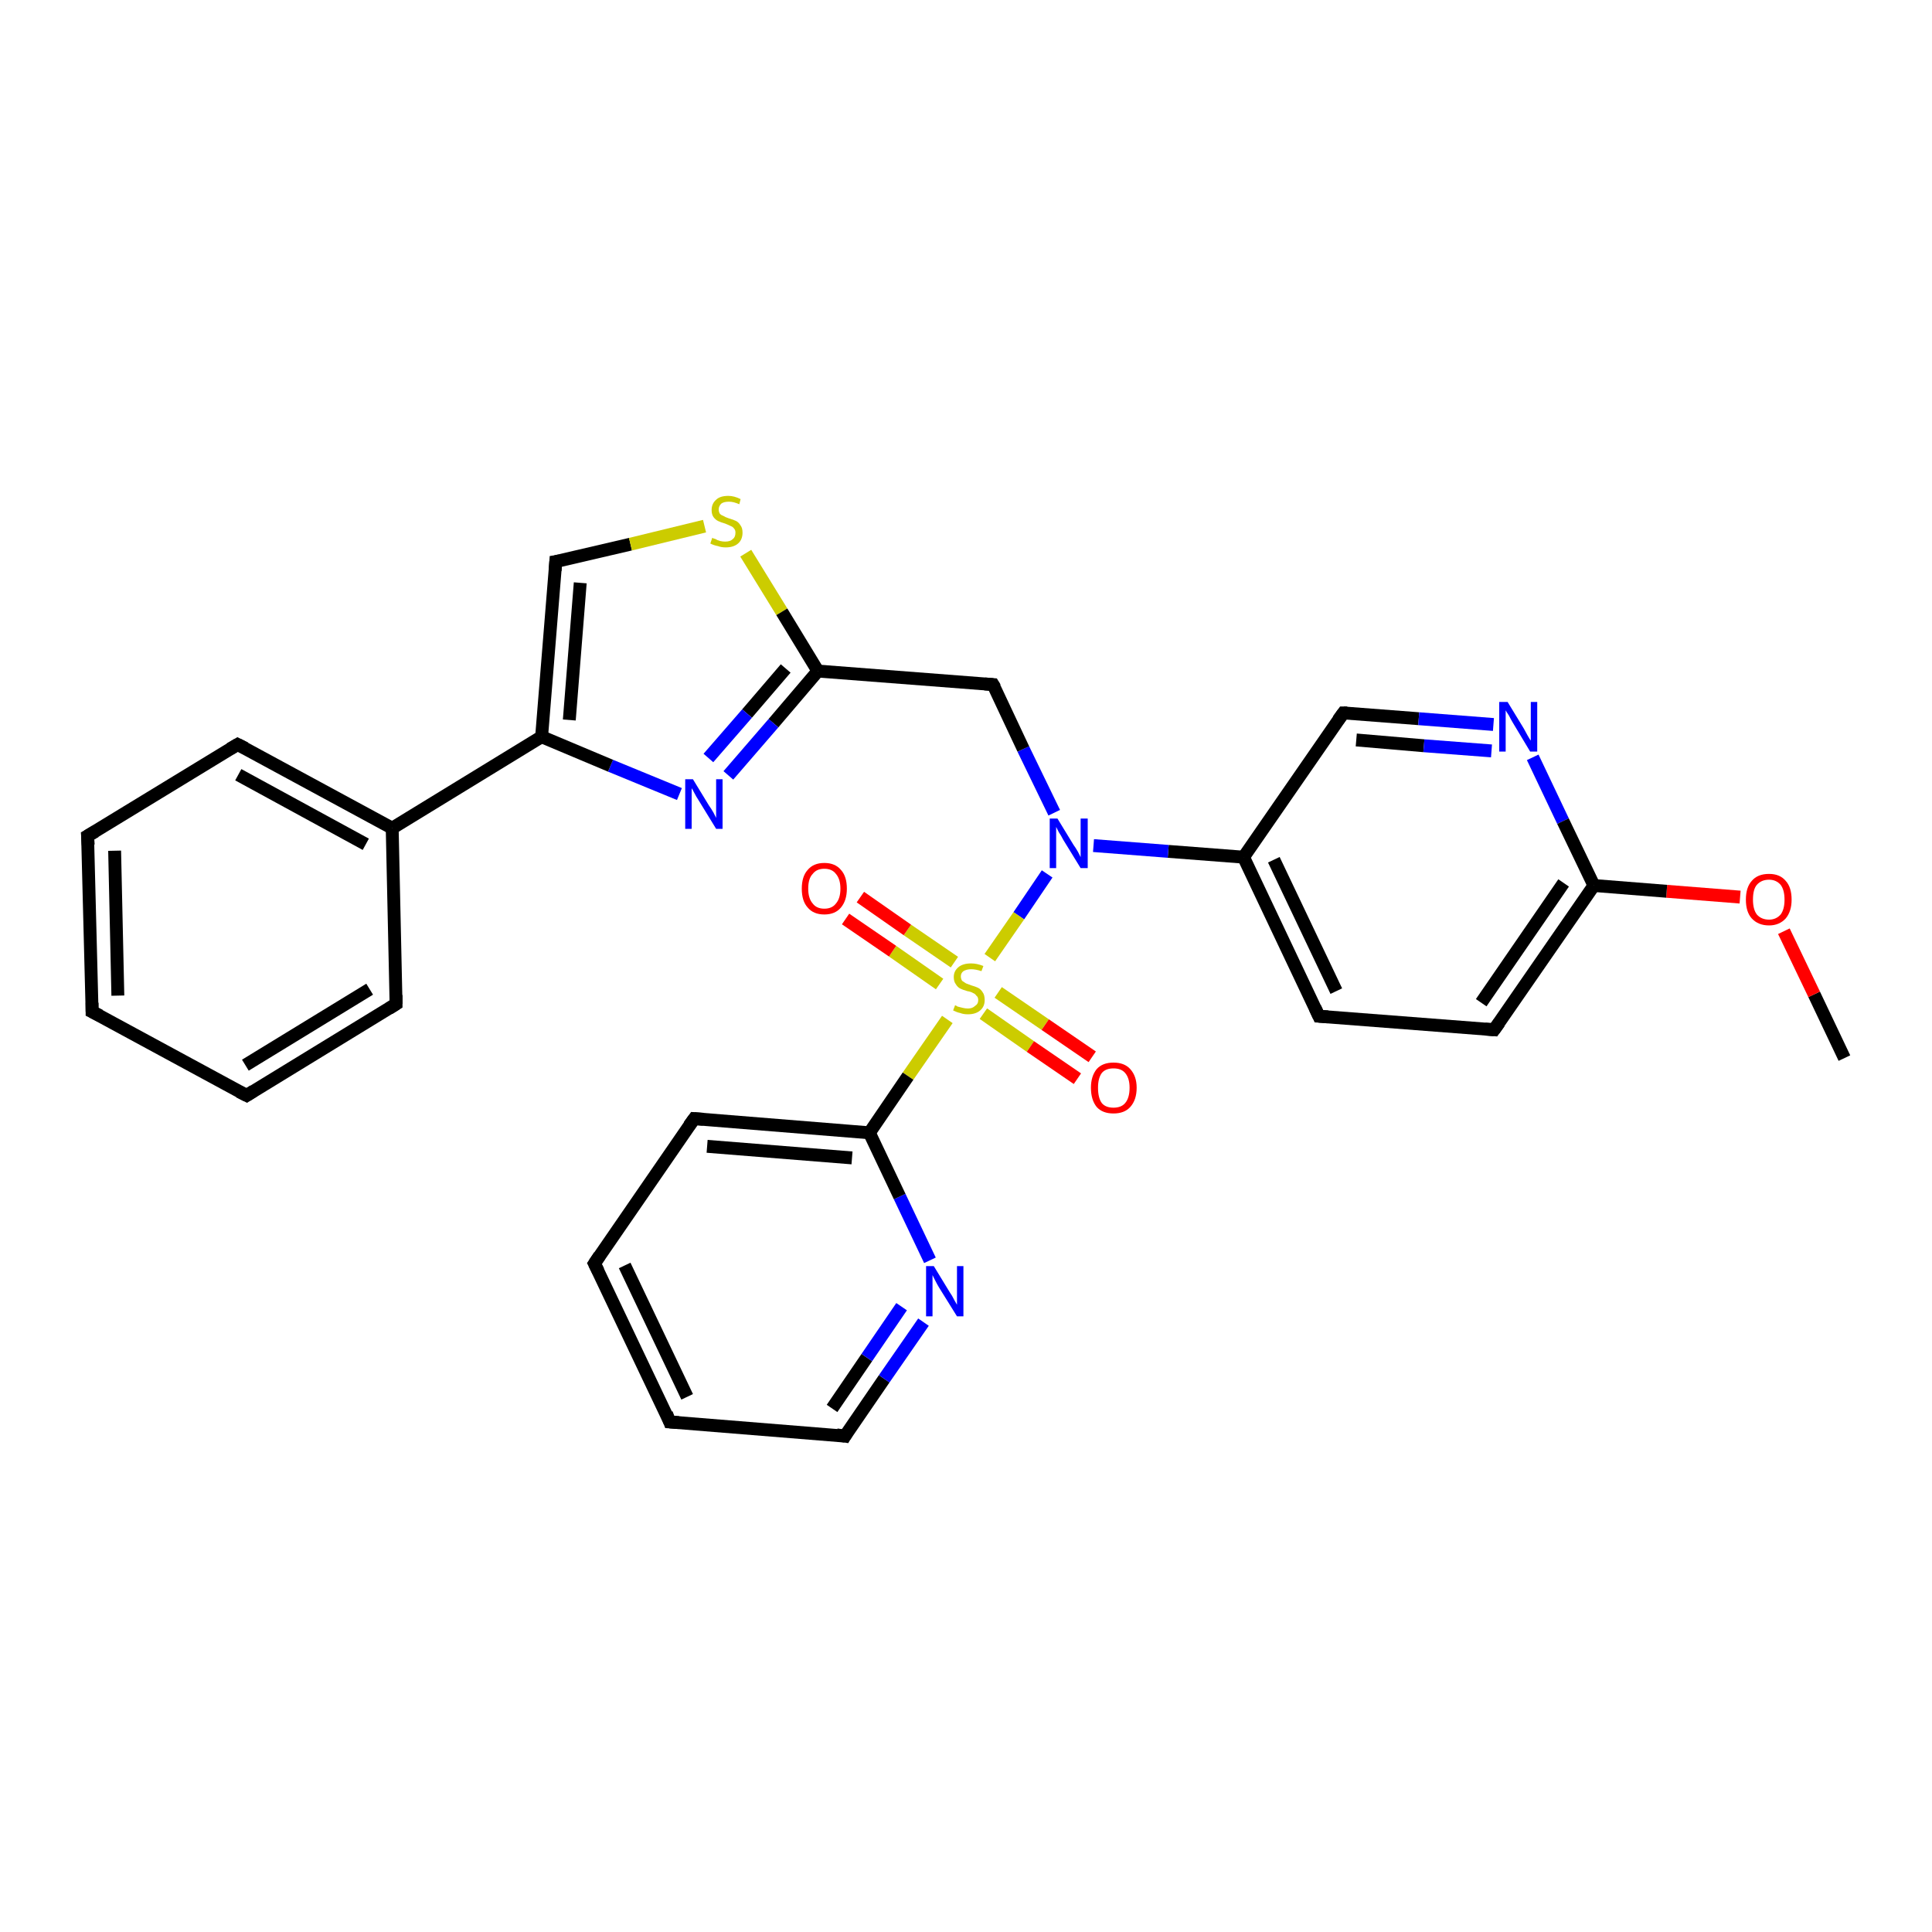 <?xml version='1.0' encoding='iso-8859-1'?>
<svg version='1.1' baseProfile='full'
              xmlns='http://www.w3.org/2000/svg'
                      xmlns:rdkit='http://www.rdkit.org/xml'
                      xmlns:xlink='http://www.w3.org/1999/xlink'
                  xml:space='preserve'
width='300px' height='300px' viewBox='0 0 300 300'>
<!-- END OF HEADER -->
<rect style='opacity:1.0;fill:#FFFFFF;stroke:none' width='300.0' height='300.0' x='0.0' y='0.0'> </rect>
<path class='bond-0 atom-0 atom-1' d='M 286.4,164.3 L 281.7,154.4' style='fill:none;fill-rule:evenodd;stroke:#000000;stroke-width:2.0px;stroke-linecap:butt;stroke-linejoin:miter;stroke-opacity:1' />
<path class='bond-0 atom-0 atom-1' d='M 281.7,154.4 L 277.0,144.6' style='fill:none;fill-rule:evenodd;stroke:#FF0000;stroke-width:2.0px;stroke-linecap:butt;stroke-linejoin:miter;stroke-opacity:1' />
<path class='bond-1 atom-1 atom-2' d='M 270.2,139.3 L 258.8,138.4' style='fill:none;fill-rule:evenodd;stroke:#FF0000;stroke-width:2.0px;stroke-linecap:butt;stroke-linejoin:miter;stroke-opacity:1' />
<path class='bond-1 atom-1 atom-2' d='M 258.8,138.4 L 247.5,137.5' style='fill:none;fill-rule:evenodd;stroke:#000000;stroke-width:2.0px;stroke-linecap:butt;stroke-linejoin:miter;stroke-opacity:1' />
<path class='bond-2 atom-2 atom-3' d='M 247.5,137.5 L 232.0,159.9' style='fill:none;fill-rule:evenodd;stroke:#000000;stroke-width:2.0px;stroke-linecap:butt;stroke-linejoin:miter;stroke-opacity:1' />
<path class='bond-2 atom-2 atom-3' d='M 242.8,137.1 L 230.0,155.7' style='fill:none;fill-rule:evenodd;stroke:#000000;stroke-width:2.0px;stroke-linecap:butt;stroke-linejoin:miter;stroke-opacity:1' />
<path class='bond-3 atom-3 atom-4' d='M 232.0,159.9 L 204.8,157.8' style='fill:none;fill-rule:evenodd;stroke:#000000;stroke-width:2.0px;stroke-linecap:butt;stroke-linejoin:miter;stroke-opacity:1' />
<path class='bond-4 atom-4 atom-5' d='M 204.8,157.8 L 193.1,133.1' style='fill:none;fill-rule:evenodd;stroke:#000000;stroke-width:2.0px;stroke-linecap:butt;stroke-linejoin:miter;stroke-opacity:1' />
<path class='bond-4 atom-4 atom-5' d='M 207.5,153.9 L 197.8,133.5' style='fill:none;fill-rule:evenodd;stroke:#000000;stroke-width:2.0px;stroke-linecap:butt;stroke-linejoin:miter;stroke-opacity:1' />
<path class='bond-5 atom-5 atom-6' d='M 193.1,133.1 L 208.6,110.7' style='fill:none;fill-rule:evenodd;stroke:#000000;stroke-width:2.0px;stroke-linecap:butt;stroke-linejoin:miter;stroke-opacity:1' />
<path class='bond-6 atom-6 atom-7' d='M 208.6,110.7 L 220.3,111.6' style='fill:none;fill-rule:evenodd;stroke:#000000;stroke-width:2.0px;stroke-linecap:butt;stroke-linejoin:miter;stroke-opacity:1' />
<path class='bond-6 atom-6 atom-7' d='M 220.3,111.6 L 231.9,112.5' style='fill:none;fill-rule:evenodd;stroke:#0000FF;stroke-width:2.0px;stroke-linecap:butt;stroke-linejoin:miter;stroke-opacity:1' />
<path class='bond-6 atom-6 atom-7' d='M 210.6,114.9 L 221.1,115.8' style='fill:none;fill-rule:evenodd;stroke:#000000;stroke-width:2.0px;stroke-linecap:butt;stroke-linejoin:miter;stroke-opacity:1' />
<path class='bond-6 atom-6 atom-7' d='M 221.1,115.8 L 231.6,116.6' style='fill:none;fill-rule:evenodd;stroke:#0000FF;stroke-width:2.0px;stroke-linecap:butt;stroke-linejoin:miter;stroke-opacity:1' />
<path class='bond-7 atom-5 atom-8' d='M 193.1,133.1 L 181.4,132.2' style='fill:none;fill-rule:evenodd;stroke:#000000;stroke-width:2.0px;stroke-linecap:butt;stroke-linejoin:miter;stroke-opacity:1' />
<path class='bond-7 atom-5 atom-8' d='M 181.4,132.2 L 169.8,131.3' style='fill:none;fill-rule:evenodd;stroke:#0000FF;stroke-width:2.0px;stroke-linecap:butt;stroke-linejoin:miter;stroke-opacity:1' />
<path class='bond-8 atom-8 atom-9' d='M 163.7,126.2 L 158.9,116.3' style='fill:none;fill-rule:evenodd;stroke:#0000FF;stroke-width:2.0px;stroke-linecap:butt;stroke-linejoin:miter;stroke-opacity:1' />
<path class='bond-8 atom-8 atom-9' d='M 158.9,116.3 L 154.2,106.3' style='fill:none;fill-rule:evenodd;stroke:#000000;stroke-width:2.0px;stroke-linecap:butt;stroke-linejoin:miter;stroke-opacity:1' />
<path class='bond-9 atom-9 atom-10' d='M 154.2,106.3 L 127.0,104.2' style='fill:none;fill-rule:evenodd;stroke:#000000;stroke-width:2.0px;stroke-linecap:butt;stroke-linejoin:miter;stroke-opacity:1' />
<path class='bond-10 atom-10 atom-11' d='M 127.0,104.2 L 120.1,112.3' style='fill:none;fill-rule:evenodd;stroke:#000000;stroke-width:2.0px;stroke-linecap:butt;stroke-linejoin:miter;stroke-opacity:1' />
<path class='bond-10 atom-10 atom-11' d='M 120.1,112.3 L 113.1,120.4' style='fill:none;fill-rule:evenodd;stroke:#0000FF;stroke-width:2.0px;stroke-linecap:butt;stroke-linejoin:miter;stroke-opacity:1' />
<path class='bond-10 atom-10 atom-11' d='M 122.0,103.8 L 116.0,110.8' style='fill:none;fill-rule:evenodd;stroke:#000000;stroke-width:2.0px;stroke-linecap:butt;stroke-linejoin:miter;stroke-opacity:1' />
<path class='bond-10 atom-10 atom-11' d='M 116.0,110.8 L 110.0,117.7' style='fill:none;fill-rule:evenodd;stroke:#0000FF;stroke-width:2.0px;stroke-linecap:butt;stroke-linejoin:miter;stroke-opacity:1' />
<path class='bond-11 atom-11 atom-12' d='M 105.5,123.3 L 94.8,118.9' style='fill:none;fill-rule:evenodd;stroke:#0000FF;stroke-width:2.0px;stroke-linecap:butt;stroke-linejoin:miter;stroke-opacity:1' />
<path class='bond-11 atom-11 atom-12' d='M 94.8,118.9 L 84.1,114.4' style='fill:none;fill-rule:evenodd;stroke:#000000;stroke-width:2.0px;stroke-linecap:butt;stroke-linejoin:miter;stroke-opacity:1' />
<path class='bond-12 atom-12 atom-13' d='M 84.1,114.4 L 86.3,87.2' style='fill:none;fill-rule:evenodd;stroke:#000000;stroke-width:2.0px;stroke-linecap:butt;stroke-linejoin:miter;stroke-opacity:1' />
<path class='bond-12 atom-12 atom-13' d='M 88.4,111.8 L 90.1,90.5' style='fill:none;fill-rule:evenodd;stroke:#000000;stroke-width:2.0px;stroke-linecap:butt;stroke-linejoin:miter;stroke-opacity:1' />
<path class='bond-13 atom-13 atom-14' d='M 86.3,87.2 L 97.9,84.5' style='fill:none;fill-rule:evenodd;stroke:#000000;stroke-width:2.0px;stroke-linecap:butt;stroke-linejoin:miter;stroke-opacity:1' />
<path class='bond-13 atom-13 atom-14' d='M 97.9,84.5 L 109.4,81.7' style='fill:none;fill-rule:evenodd;stroke:#CCCC00;stroke-width:2.0px;stroke-linecap:butt;stroke-linejoin:miter;stroke-opacity:1' />
<path class='bond-14 atom-12 atom-15' d='M 84.1,114.4 L 60.9,128.6' style='fill:none;fill-rule:evenodd;stroke:#000000;stroke-width:2.0px;stroke-linecap:butt;stroke-linejoin:miter;stroke-opacity:1' />
<path class='bond-15 atom-15 atom-16' d='M 60.9,128.6 L 36.9,115.6' style='fill:none;fill-rule:evenodd;stroke:#000000;stroke-width:2.0px;stroke-linecap:butt;stroke-linejoin:miter;stroke-opacity:1' />
<path class='bond-15 atom-15 atom-16' d='M 56.8,131.1 L 37.0,120.3' style='fill:none;fill-rule:evenodd;stroke:#000000;stroke-width:2.0px;stroke-linecap:butt;stroke-linejoin:miter;stroke-opacity:1' />
<path class='bond-16 atom-16 atom-17' d='M 36.9,115.6 L 13.6,129.8' style='fill:none;fill-rule:evenodd;stroke:#000000;stroke-width:2.0px;stroke-linecap:butt;stroke-linejoin:miter;stroke-opacity:1' />
<path class='bond-17 atom-17 atom-18' d='M 13.6,129.8 L 14.3,157.1' style='fill:none;fill-rule:evenodd;stroke:#000000;stroke-width:2.0px;stroke-linecap:butt;stroke-linejoin:miter;stroke-opacity:1' />
<path class='bond-17 atom-17 atom-18' d='M 17.8,132.1 L 18.3,154.6' style='fill:none;fill-rule:evenodd;stroke:#000000;stroke-width:2.0px;stroke-linecap:butt;stroke-linejoin:miter;stroke-opacity:1' />
<path class='bond-18 atom-18 atom-19' d='M 14.3,157.1 L 38.3,170.1' style='fill:none;fill-rule:evenodd;stroke:#000000;stroke-width:2.0px;stroke-linecap:butt;stroke-linejoin:miter;stroke-opacity:1' />
<path class='bond-19 atom-19 atom-20' d='M 38.3,170.1 L 61.5,155.9' style='fill:none;fill-rule:evenodd;stroke:#000000;stroke-width:2.0px;stroke-linecap:butt;stroke-linejoin:miter;stroke-opacity:1' />
<path class='bond-19 atom-19 atom-20' d='M 38.1,165.4 L 57.4,153.6' style='fill:none;fill-rule:evenodd;stroke:#000000;stroke-width:2.0px;stroke-linecap:butt;stroke-linejoin:miter;stroke-opacity:1' />
<path class='bond-20 atom-8 atom-21' d='M 162.6,135.7 L 158.2,142.2' style='fill:none;fill-rule:evenodd;stroke:#0000FF;stroke-width:2.0px;stroke-linecap:butt;stroke-linejoin:miter;stroke-opacity:1' />
<path class='bond-20 atom-8 atom-21' d='M 158.2,142.2 L 153.7,148.7' style='fill:none;fill-rule:evenodd;stroke:#CCCC00;stroke-width:2.0px;stroke-linecap:butt;stroke-linejoin:miter;stroke-opacity:1' />
<path class='bond-21 atom-21 atom-22' d='M 152.7,157.4 L 160.0,162.5' style='fill:none;fill-rule:evenodd;stroke:#CCCC00;stroke-width:2.0px;stroke-linecap:butt;stroke-linejoin:miter;stroke-opacity:1' />
<path class='bond-21 atom-21 atom-22' d='M 160.0,162.5 L 167.3,167.5' style='fill:none;fill-rule:evenodd;stroke:#FF0000;stroke-width:2.0px;stroke-linecap:butt;stroke-linejoin:miter;stroke-opacity:1' />
<path class='bond-21 atom-21 atom-22' d='M 155.0,154.1 L 162.3,159.1' style='fill:none;fill-rule:evenodd;stroke:#CCCC00;stroke-width:2.0px;stroke-linecap:butt;stroke-linejoin:miter;stroke-opacity:1' />
<path class='bond-21 atom-21 atom-22' d='M 162.3,159.1 L 169.6,164.1' style='fill:none;fill-rule:evenodd;stroke:#FF0000;stroke-width:2.0px;stroke-linecap:butt;stroke-linejoin:miter;stroke-opacity:1' />
<path class='bond-22 atom-21 atom-23' d='M 148.2,149.4 L 140.9,144.4' style='fill:none;fill-rule:evenodd;stroke:#CCCC00;stroke-width:2.0px;stroke-linecap:butt;stroke-linejoin:miter;stroke-opacity:1' />
<path class='bond-22 atom-21 atom-23' d='M 140.9,144.4 L 133.6,139.3' style='fill:none;fill-rule:evenodd;stroke:#FF0000;stroke-width:2.0px;stroke-linecap:butt;stroke-linejoin:miter;stroke-opacity:1' />
<path class='bond-22 atom-21 atom-23' d='M 145.9,152.8 L 138.6,147.7' style='fill:none;fill-rule:evenodd;stroke:#CCCC00;stroke-width:2.0px;stroke-linecap:butt;stroke-linejoin:miter;stroke-opacity:1' />
<path class='bond-22 atom-21 atom-23' d='M 138.6,147.7 L 131.3,142.7' style='fill:none;fill-rule:evenodd;stroke:#FF0000;stroke-width:2.0px;stroke-linecap:butt;stroke-linejoin:miter;stroke-opacity:1' />
<path class='bond-23 atom-21 atom-24' d='M 147.1,158.3 L 141.0,167.1' style='fill:none;fill-rule:evenodd;stroke:#CCCC00;stroke-width:2.0px;stroke-linecap:butt;stroke-linejoin:miter;stroke-opacity:1' />
<path class='bond-23 atom-21 atom-24' d='M 141.0,167.1 L 135.0,175.9' style='fill:none;fill-rule:evenodd;stroke:#000000;stroke-width:2.0px;stroke-linecap:butt;stroke-linejoin:miter;stroke-opacity:1' />
<path class='bond-24 atom-24 atom-25' d='M 135.0,175.9 L 107.8,173.7' style='fill:none;fill-rule:evenodd;stroke:#000000;stroke-width:2.0px;stroke-linecap:butt;stroke-linejoin:miter;stroke-opacity:1' />
<path class='bond-24 atom-24 atom-25' d='M 132.3,179.8 L 109.8,178.0' style='fill:none;fill-rule:evenodd;stroke:#000000;stroke-width:2.0px;stroke-linecap:butt;stroke-linejoin:miter;stroke-opacity:1' />
<path class='bond-25 atom-25 atom-26' d='M 107.8,173.7 L 92.3,196.2' style='fill:none;fill-rule:evenodd;stroke:#000000;stroke-width:2.0px;stroke-linecap:butt;stroke-linejoin:miter;stroke-opacity:1' />
<path class='bond-26 atom-26 atom-27' d='M 92.3,196.2 L 104.0,220.8' style='fill:none;fill-rule:evenodd;stroke:#000000;stroke-width:2.0px;stroke-linecap:butt;stroke-linejoin:miter;stroke-opacity:1' />
<path class='bond-26 atom-26 atom-27' d='M 97.0,196.5 L 106.7,216.9' style='fill:none;fill-rule:evenodd;stroke:#000000;stroke-width:2.0px;stroke-linecap:butt;stroke-linejoin:miter;stroke-opacity:1' />
<path class='bond-27 atom-27 atom-28' d='M 104.0,220.8 L 131.2,223.0' style='fill:none;fill-rule:evenodd;stroke:#000000;stroke-width:2.0px;stroke-linecap:butt;stroke-linejoin:miter;stroke-opacity:1' />
<path class='bond-28 atom-28 atom-29' d='M 131.2,223.0 L 137.3,214.1' style='fill:none;fill-rule:evenodd;stroke:#000000;stroke-width:2.0px;stroke-linecap:butt;stroke-linejoin:miter;stroke-opacity:1' />
<path class='bond-28 atom-28 atom-29' d='M 137.3,214.1 L 143.4,205.3' style='fill:none;fill-rule:evenodd;stroke:#0000FF;stroke-width:2.0px;stroke-linecap:butt;stroke-linejoin:miter;stroke-opacity:1' />
<path class='bond-28 atom-28 atom-29' d='M 129.2,218.7 L 134.6,210.8' style='fill:none;fill-rule:evenodd;stroke:#000000;stroke-width:2.0px;stroke-linecap:butt;stroke-linejoin:miter;stroke-opacity:1' />
<path class='bond-28 atom-28 atom-29' d='M 134.6,210.8 L 140.0,202.9' style='fill:none;fill-rule:evenodd;stroke:#0000FF;stroke-width:2.0px;stroke-linecap:butt;stroke-linejoin:miter;stroke-opacity:1' />
<path class='bond-29 atom-7 atom-2' d='M 238.0,117.6 L 242.7,127.5' style='fill:none;fill-rule:evenodd;stroke:#0000FF;stroke-width:2.0px;stroke-linecap:butt;stroke-linejoin:miter;stroke-opacity:1' />
<path class='bond-29 atom-7 atom-2' d='M 242.7,127.5 L 247.5,137.5' style='fill:none;fill-rule:evenodd;stroke:#000000;stroke-width:2.0px;stroke-linecap:butt;stroke-linejoin:miter;stroke-opacity:1' />
<path class='bond-30 atom-14 atom-10' d='M 115.8,85.9 L 121.4,95.0' style='fill:none;fill-rule:evenodd;stroke:#CCCC00;stroke-width:2.0px;stroke-linecap:butt;stroke-linejoin:miter;stroke-opacity:1' />
<path class='bond-30 atom-14 atom-10' d='M 121.4,95.0 L 127.0,104.2' style='fill:none;fill-rule:evenodd;stroke:#000000;stroke-width:2.0px;stroke-linecap:butt;stroke-linejoin:miter;stroke-opacity:1' />
<path class='bond-31 atom-20 atom-15' d='M 61.5,155.9 L 60.9,128.6' style='fill:none;fill-rule:evenodd;stroke:#000000;stroke-width:2.0px;stroke-linecap:butt;stroke-linejoin:miter;stroke-opacity:1' />
<path class='bond-32 atom-29 atom-24' d='M 144.4,195.7 L 139.7,185.8' style='fill:none;fill-rule:evenodd;stroke:#0000FF;stroke-width:2.0px;stroke-linecap:butt;stroke-linejoin:miter;stroke-opacity:1' />
<path class='bond-32 atom-29 atom-24' d='M 139.7,185.8 L 135.0,175.9' style='fill:none;fill-rule:evenodd;stroke:#000000;stroke-width:2.0px;stroke-linecap:butt;stroke-linejoin:miter;stroke-opacity:1' />
<path d='M 232.8,158.8 L 232.0,159.9 L 230.6,159.8' style='fill:none;stroke:#000000;stroke-width:2.0px;stroke-linecap:butt;stroke-linejoin:miter;stroke-opacity:1;' />
<path d='M 206.2,157.9 L 204.8,157.8 L 204.2,156.5' style='fill:none;stroke:#000000;stroke-width:2.0px;stroke-linecap:butt;stroke-linejoin:miter;stroke-opacity:1;' />
<path d='M 207.8,111.8 L 208.6,110.7 L 209.2,110.7' style='fill:none;stroke:#000000;stroke-width:2.0px;stroke-linecap:butt;stroke-linejoin:miter;stroke-opacity:1;' />
<path d='M 154.5,106.8 L 154.2,106.3 L 152.9,106.2' style='fill:none;stroke:#000000;stroke-width:2.0px;stroke-linecap:butt;stroke-linejoin:miter;stroke-opacity:1;' />
<path d='M 86.2,88.6 L 86.3,87.2 L 86.9,87.1' style='fill:none;stroke:#000000;stroke-width:2.0px;stroke-linecap:butt;stroke-linejoin:miter;stroke-opacity:1;' />
<path d='M 38.1,116.2 L 36.9,115.6 L 35.7,116.3' style='fill:none;stroke:#000000;stroke-width:2.0px;stroke-linecap:butt;stroke-linejoin:miter;stroke-opacity:1;' />
<path d='M 14.8,129.1 L 13.6,129.8 L 13.7,131.2' style='fill:none;stroke:#000000;stroke-width:2.0px;stroke-linecap:butt;stroke-linejoin:miter;stroke-opacity:1;' />
<path d='M 14.3,155.7 L 14.3,157.1 L 15.5,157.7' style='fill:none;stroke:#000000;stroke-width:2.0px;stroke-linecap:butt;stroke-linejoin:miter;stroke-opacity:1;' />
<path d='M 37.1,169.5 L 38.3,170.1 L 39.4,169.4' style='fill:none;stroke:#000000;stroke-width:2.0px;stroke-linecap:butt;stroke-linejoin:miter;stroke-opacity:1;' />
<path d='M 60.4,156.6 L 61.5,155.9 L 61.5,154.5' style='fill:none;stroke:#000000;stroke-width:2.0px;stroke-linecap:butt;stroke-linejoin:miter;stroke-opacity:1;' />
<path d='M 109.2,173.8 L 107.8,173.7 L 107.0,174.8' style='fill:none;stroke:#000000;stroke-width:2.0px;stroke-linecap:butt;stroke-linejoin:miter;stroke-opacity:1;' />
<path d='M 93.1,195.0 L 92.3,196.2 L 92.9,197.4' style='fill:none;stroke:#000000;stroke-width:2.0px;stroke-linecap:butt;stroke-linejoin:miter;stroke-opacity:1;' />
<path d='M 103.5,219.5 L 104.0,220.8 L 105.4,220.9' style='fill:none;stroke:#000000;stroke-width:2.0px;stroke-linecap:butt;stroke-linejoin:miter;stroke-opacity:1;' />
<path d='M 129.9,222.8 L 131.2,223.0 L 131.5,222.5' style='fill:none;stroke:#000000;stroke-width:2.0px;stroke-linecap:butt;stroke-linejoin:miter;stroke-opacity:1;' />
<path class='atom-1' d='M 271.1 139.7
Q 271.1 137.8, 272.0 136.8
Q 272.9 135.7, 274.7 135.7
Q 276.4 135.7, 277.3 136.8
Q 278.2 137.8, 278.2 139.7
Q 278.2 141.5, 277.3 142.6
Q 276.3 143.7, 274.7 143.7
Q 273.0 143.7, 272.0 142.6
Q 271.1 141.6, 271.1 139.7
M 274.7 142.8
Q 275.8 142.8, 276.5 142.0
Q 277.1 141.2, 277.1 139.7
Q 277.1 138.2, 276.5 137.4
Q 275.8 136.6, 274.7 136.6
Q 273.5 136.6, 272.8 137.4
Q 272.2 138.1, 272.2 139.7
Q 272.2 141.2, 272.8 142.0
Q 273.5 142.8, 274.7 142.8
' fill='#FF0000'/>
<path class='atom-7' d='M 234.1 109.0
L 236.6 113.1
Q 236.8 113.5, 237.2 114.2
Q 237.6 114.9, 237.7 115.0
L 237.7 109.0
L 238.7 109.0
L 238.7 116.7
L 237.6 116.7
L 234.9 112.2
Q 234.6 111.7, 234.3 111.1
Q 233.9 110.5, 233.8 110.3
L 233.8 116.7
L 232.8 116.7
L 232.8 109.0
L 234.1 109.0
' fill='#0000FF'/>
<path class='atom-8' d='M 164.2 127.1
L 166.7 131.2
Q 167.0 131.6, 167.4 132.3
Q 167.8 133.1, 167.8 133.1
L 167.8 127.1
L 168.9 127.1
L 168.9 134.8
L 167.8 134.8
L 165.1 130.4
Q 164.8 129.8, 164.4 129.2
Q 164.1 128.6, 164.0 128.4
L 164.0 134.8
L 163.0 134.8
L 163.0 127.1
L 164.2 127.1
' fill='#0000FF'/>
<path class='atom-11' d='M 107.6 121.0
L 110.1 125.1
Q 110.4 125.5, 110.8 126.2
Q 111.2 127.0, 111.2 127.0
L 111.2 121.0
L 112.2 121.0
L 112.2 128.7
L 111.2 128.7
L 108.5 124.3
Q 108.1 123.7, 107.8 123.1
Q 107.5 122.5, 107.4 122.4
L 107.4 128.7
L 106.4 128.7
L 106.4 121.0
L 107.6 121.0
' fill='#0000FF'/>
<path class='atom-14' d='M 110.6 83.5
Q 110.7 83.6, 111.1 83.7
Q 111.4 83.9, 111.8 84.0
Q 112.2 84.1, 112.6 84.1
Q 113.4 84.1, 113.8 83.7
Q 114.2 83.4, 114.2 82.7
Q 114.2 82.3, 114.0 82.1
Q 113.8 81.8, 113.5 81.7
Q 113.1 81.5, 112.6 81.3
Q 111.9 81.1, 111.5 80.9
Q 111.1 80.7, 110.8 80.3
Q 110.5 79.9, 110.5 79.2
Q 110.5 78.2, 111.2 77.6
Q 111.8 77.0, 113.1 77.0
Q 114.0 77.0, 115.0 77.5
L 114.8 78.3
Q 113.9 77.9, 113.2 77.9
Q 112.4 77.9, 112.0 78.2
Q 111.6 78.6, 111.6 79.1
Q 111.6 79.5, 111.8 79.8
Q 112.0 80.0, 112.3 80.1
Q 112.6 80.3, 113.2 80.5
Q 113.9 80.7, 114.3 80.9
Q 114.7 81.1, 115.0 81.6
Q 115.3 82.0, 115.3 82.7
Q 115.3 83.8, 114.6 84.4
Q 113.9 85.0, 112.7 85.0
Q 112.0 85.0, 111.5 84.8
Q 110.9 84.7, 110.3 84.4
L 110.6 83.5
' fill='#CCCC00'/>
<path class='atom-21' d='M 148.3 156.1
Q 148.4 156.1, 148.7 156.3
Q 149.1 156.4, 149.5 156.5
Q 149.9 156.6, 150.3 156.6
Q 151.0 156.6, 151.4 156.2
Q 151.9 155.9, 151.9 155.3
Q 151.9 154.8, 151.6 154.6
Q 151.4 154.3, 151.1 154.2
Q 150.8 154.0, 150.2 153.9
Q 149.5 153.7, 149.1 153.5
Q 148.7 153.3, 148.4 152.8
Q 148.1 152.4, 148.1 151.7
Q 148.1 150.8, 148.8 150.2
Q 149.5 149.6, 150.8 149.6
Q 151.7 149.6, 152.7 150.0
L 152.4 150.8
Q 151.5 150.5, 150.8 150.5
Q 150.1 150.5, 149.6 150.8
Q 149.2 151.1, 149.2 151.6
Q 149.2 152.0, 149.4 152.3
Q 149.7 152.5, 150.0 152.7
Q 150.3 152.8, 150.8 153.0
Q 151.5 153.2, 151.9 153.4
Q 152.3 153.6, 152.6 154.1
Q 152.9 154.5, 152.9 155.3
Q 152.9 156.3, 152.2 156.9
Q 151.5 157.5, 150.3 157.5
Q 149.6 157.5, 149.1 157.3
Q 148.6 157.2, 148.0 156.9
L 148.3 156.1
' fill='#CCCC00'/>
<path class='atom-22' d='M 169.4 168.9
Q 169.4 167.1, 170.3 166.0
Q 171.2 165.0, 172.9 165.0
Q 174.6 165.0, 175.5 166.0
Q 176.5 167.1, 176.5 168.9
Q 176.5 170.8, 175.5 171.9
Q 174.6 172.9, 172.9 172.9
Q 171.2 172.9, 170.3 171.9
Q 169.4 170.8, 169.4 168.9
M 172.9 172.0
Q 174.1 172.0, 174.7 171.3
Q 175.4 170.5, 175.4 168.9
Q 175.4 167.4, 174.7 166.6
Q 174.1 165.9, 172.9 165.9
Q 171.7 165.9, 171.1 166.6
Q 170.5 167.4, 170.5 168.9
Q 170.5 170.5, 171.1 171.3
Q 171.7 172.0, 172.9 172.0
' fill='#FF0000'/>
<path class='atom-23' d='M 124.5 138.0
Q 124.5 136.1, 125.4 135.1
Q 126.3 134.0, 128.0 134.0
Q 129.7 134.0, 130.6 135.1
Q 131.5 136.1, 131.5 138.0
Q 131.5 139.8, 130.6 140.9
Q 129.7 142.0, 128.0 142.0
Q 126.3 142.0, 125.4 140.9
Q 124.5 139.9, 124.5 138.0
M 128.0 141.1
Q 129.2 141.1, 129.8 140.3
Q 130.5 139.5, 130.5 138.0
Q 130.5 136.5, 129.8 135.7
Q 129.2 134.9, 128.0 134.9
Q 126.8 134.9, 126.2 135.7
Q 125.5 136.4, 125.5 138.0
Q 125.5 139.5, 126.2 140.3
Q 126.8 141.1, 128.0 141.1
' fill='#FF0000'/>
<path class='atom-29' d='M 145.0 196.6
L 147.5 200.7
Q 147.8 201.1, 148.2 201.9
Q 148.6 202.6, 148.6 202.6
L 148.6 196.6
L 149.6 196.6
L 149.6 204.4
L 148.6 204.4
L 145.8 199.9
Q 145.5 199.4, 145.2 198.8
Q 144.9 198.2, 144.8 198.0
L 144.8 204.4
L 143.8 204.4
L 143.8 196.6
L 145.0 196.6
' fill='#0000FF'/>
</svg>
